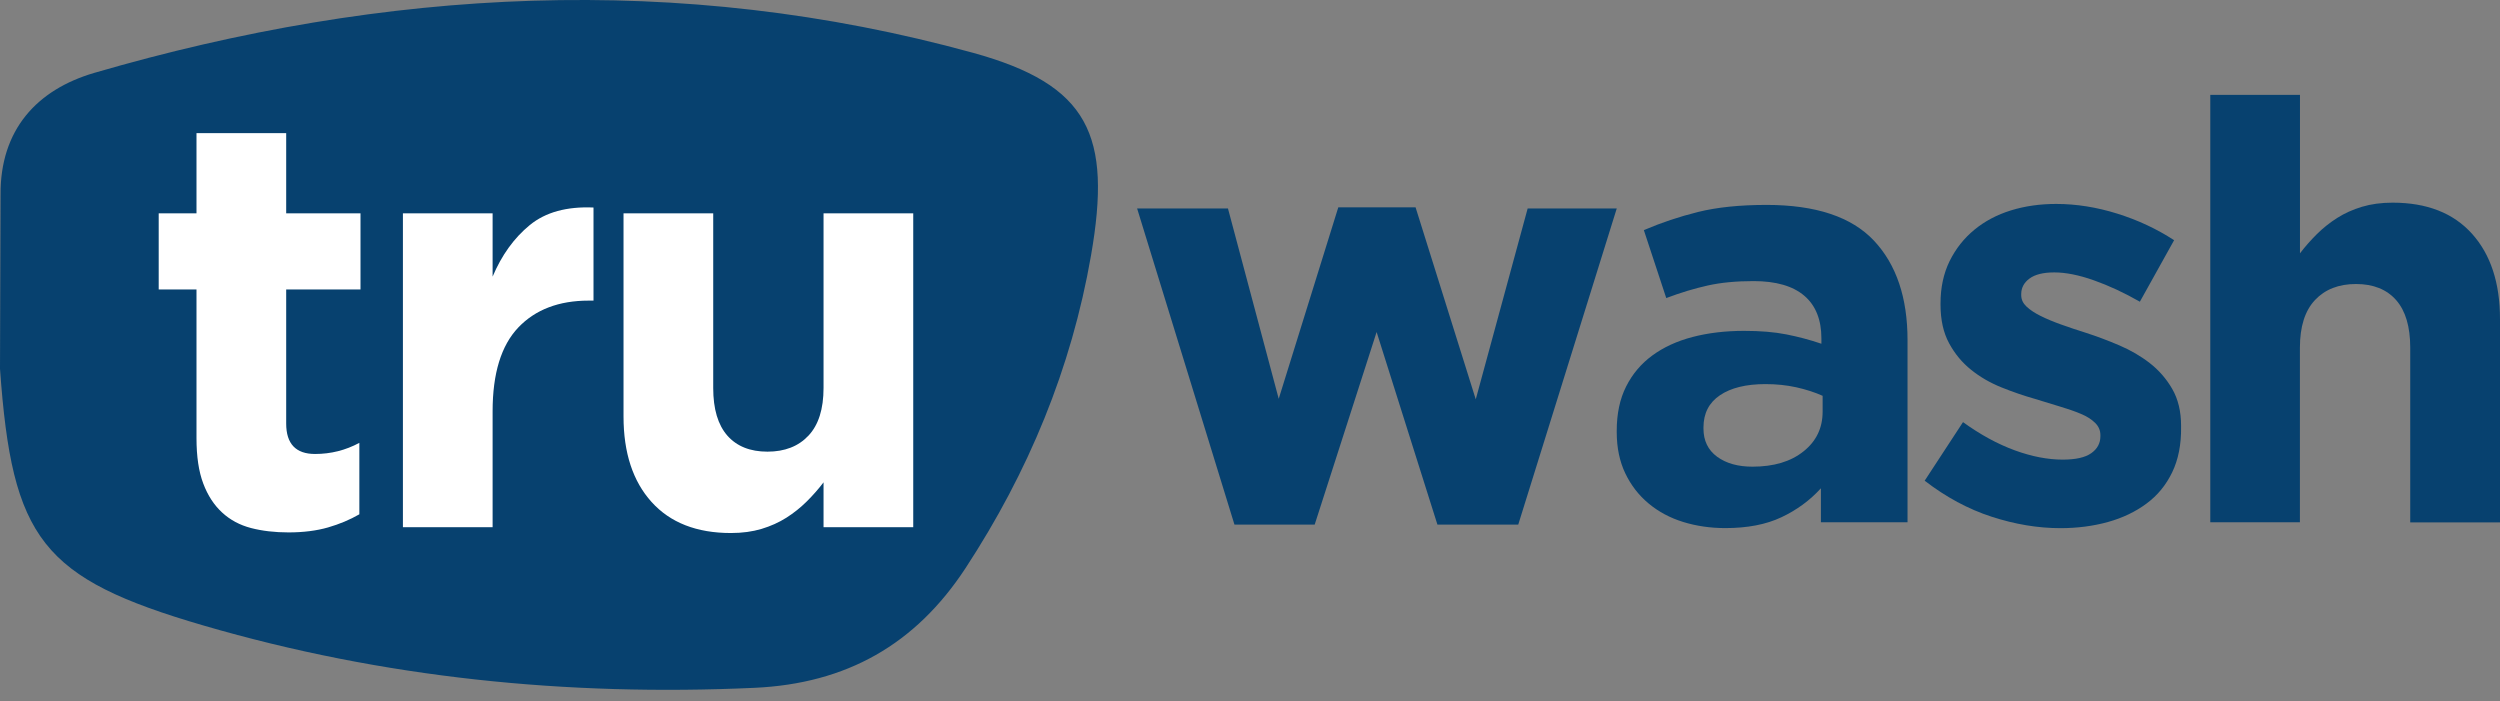 <svg width="139" height="39" viewBox="0 0 139 39" fill="none" xmlns="http://www.w3.org/2000/svg">
<rect x="0" y="0" width="139" height="39" fill="#808080" stroke="none"/>
<path d="M54.088 2.933C37.755 -1.56 21.415 -0.658 5.256 4.048C2.036 4.987 0.007 7.227 0.031 10.825L0 20.504C0.677 29.98 2.301 32.149 11.325 34.781C21.31 37.693 31.532 38.717 41.935 38.244C47.065 38.011 50.902 35.835 53.686 31.585C57.182 26.244 59.569 20.484 60.661 14.204C61.825 7.508 60.559 4.714 54.088 2.933Z" fill="#07416F"/>
<path d="M84.414 29.169H79.921L76.54 18.46L73.096 29.169H68.636L63.224 11.592H68.275L71.097 22.173L74.409 11.528H78.706L82.052 22.203L84.938 11.592H89.891L84.414 29.169Z" fill="#07416F"/>
<path d="M101.242 29.038V27.149C100.63 27.822 99.898 28.359 99.043 28.761C98.192 29.163 97.151 29.362 95.928 29.362C95.098 29.362 94.315 29.247 93.583 29.021C92.851 28.795 92.211 28.45 91.663 27.994C91.115 27.538 90.683 26.98 90.366 26.318C90.05 25.656 89.89 24.893 89.89 24.024V23.96C89.89 23.004 90.063 22.18 90.414 21.487C90.764 20.791 91.251 20.217 91.874 19.761C92.497 19.305 93.239 18.964 94.104 18.737C94.969 18.511 95.925 18.396 96.974 18.396C97.869 18.396 98.652 18.46 99.319 18.592C99.986 18.724 100.636 18.896 101.27 19.112V18.819C101.27 17.778 100.953 16.984 100.32 16.444C99.687 15.903 98.744 15.629 97.498 15.629C96.534 15.629 95.687 15.71 94.955 15.873C94.223 16.035 93.45 16.268 92.644 16.572L91.398 12.795C92.361 12.383 93.365 12.045 94.414 11.785C95.462 11.525 96.732 11.393 98.219 11.393C100.953 11.393 102.944 12.055 104.19 13.379C105.436 14.704 106.059 16.548 106.059 18.913V29.038H101.242ZM101.341 22.008C100.902 21.812 100.419 21.656 99.881 21.535C99.346 21.416 98.771 21.356 98.158 21.356C97.086 21.356 96.245 21.562 95.632 21.974C95.02 22.386 94.713 22.984 94.713 23.764V23.828C94.713 24.501 94.965 25.021 95.469 25.393C95.973 25.761 96.626 25.947 97.437 25.947C98.618 25.947 99.564 25.666 100.272 25.099C100.984 24.535 101.338 23.798 101.338 22.886V22.008H101.341Z" fill="#07416F"/>
<path d="M120.775 26.258C120.434 26.964 119.961 27.545 119.348 27.997C118.735 28.453 118.021 28.795 117.2 29.024C116.38 29.251 115.498 29.366 114.559 29.366C113.313 29.366 112.04 29.153 110.736 28.73C109.435 28.308 108.193 27.639 107.012 26.727L109.143 23.47C110.106 24.166 111.063 24.687 112.012 25.035C112.962 25.383 113.854 25.555 114.685 25.555C115.406 25.555 115.937 25.437 116.274 25.197C116.615 24.957 116.782 24.643 116.782 24.254V24.19C116.782 23.93 116.683 23.7 116.485 23.508C116.288 23.312 116.019 23.143 115.682 23.004C115.342 22.862 114.954 22.727 114.518 22.599C114.079 22.467 113.622 22.328 113.139 22.177C112.526 22.004 111.91 21.791 111.287 21.541C110.664 21.291 110.099 20.967 109.599 20.565C109.095 20.163 108.687 19.67 108.37 19.085C108.053 18.501 107.893 17.785 107.893 16.937V16.872C107.893 15.984 108.064 15.197 108.401 14.511C108.741 13.829 109.197 13.248 109.779 12.771C110.358 12.295 111.035 11.937 111.812 11.697C112.588 11.457 113.425 11.339 114.32 11.339C115.437 11.339 116.567 11.518 117.714 11.876C118.861 12.234 119.917 12.727 120.88 13.356L118.977 16.775C118.102 16.275 117.248 15.879 116.417 15.585C115.587 15.291 114.855 15.146 114.218 15.146C113.605 15.146 113.146 15.261 112.84 15.487C112.533 15.714 112.38 16.004 112.38 16.349V16.413C112.38 16.653 112.479 16.862 112.676 17.048C112.874 17.234 113.136 17.406 113.463 17.569C113.789 17.731 114.167 17.889 114.593 18.041C115.018 18.194 115.474 18.346 115.954 18.497C116.567 18.694 117.19 18.927 117.823 19.197C118.456 19.467 119.025 19.798 119.529 20.19C120.032 20.582 120.448 21.058 120.775 21.622C121.101 22.187 121.268 22.869 121.268 23.673V23.737C121.282 24.71 121.115 25.551 120.775 26.258Z" fill="#07416F"/>
<path d="M134.009 29.038V19.329C134.009 18.16 133.747 17.278 133.223 16.683C132.699 16.089 131.953 15.791 130.993 15.791C130.03 15.791 129.271 16.089 128.713 16.683C128.154 17.278 127.875 18.16 127.875 19.329V29.038H122.892V5.275H127.879V14.085C128.161 13.714 128.474 13.359 128.815 13.021C129.155 12.683 129.53 12.383 129.945 12.119C130.36 11.856 130.82 11.65 131.324 11.498C131.827 11.346 132.396 11.268 133.029 11.268C134.932 11.268 136.403 11.842 137.441 12.994C138.479 14.146 139 15.727 139 17.747V29.045H134.009V29.038Z" fill="#07416F"/>
<path d="M18.24 29.325C17.607 29.507 16.872 29.602 16.041 29.602C15.275 29.602 14.581 29.521 13.958 29.359C13.335 29.197 12.797 28.909 12.351 28.497C11.902 28.085 11.551 27.548 11.302 26.886C11.05 26.224 10.925 25.383 10.925 24.362V16.096H8.824V11.862H10.925V7.403H15.912V11.862H20.044V16.096H15.912V23.548C15.912 24.676 16.446 25.241 17.518 25.241C18.393 25.241 19.214 25.035 19.98 24.622V28.595C19.452 28.899 18.873 29.142 18.24 29.325Z" fill="white"/>
<path d="M32.734 16.714C31.073 16.714 29.765 17.214 28.816 18.21C27.866 19.21 27.389 20.761 27.389 22.866V29.311H22.402V11.862H27.389V15.379C27.893 14.187 28.581 13.231 29.456 12.514C30.331 11.798 31.512 11.474 32.999 11.538V16.714H32.734Z" fill="white"/>
<path d="M45.789 29.311V26.818C45.507 27.19 45.194 27.545 44.853 27.883C44.513 28.22 44.138 28.521 43.723 28.785C43.308 29.048 42.848 29.254 42.344 29.406C41.84 29.558 41.272 29.636 40.639 29.636C38.736 29.636 37.265 29.061 36.227 27.91C35.189 26.761 34.668 25.177 34.668 23.156V11.863H39.655V21.572C39.655 22.741 39.917 23.622 40.441 24.22C40.966 24.815 41.708 25.112 42.671 25.112C43.634 25.112 44.394 24.815 44.952 24.22C45.51 23.626 45.789 22.744 45.789 21.572V11.863H50.776V29.311H45.789Z" fill="white"/>
</svg>
